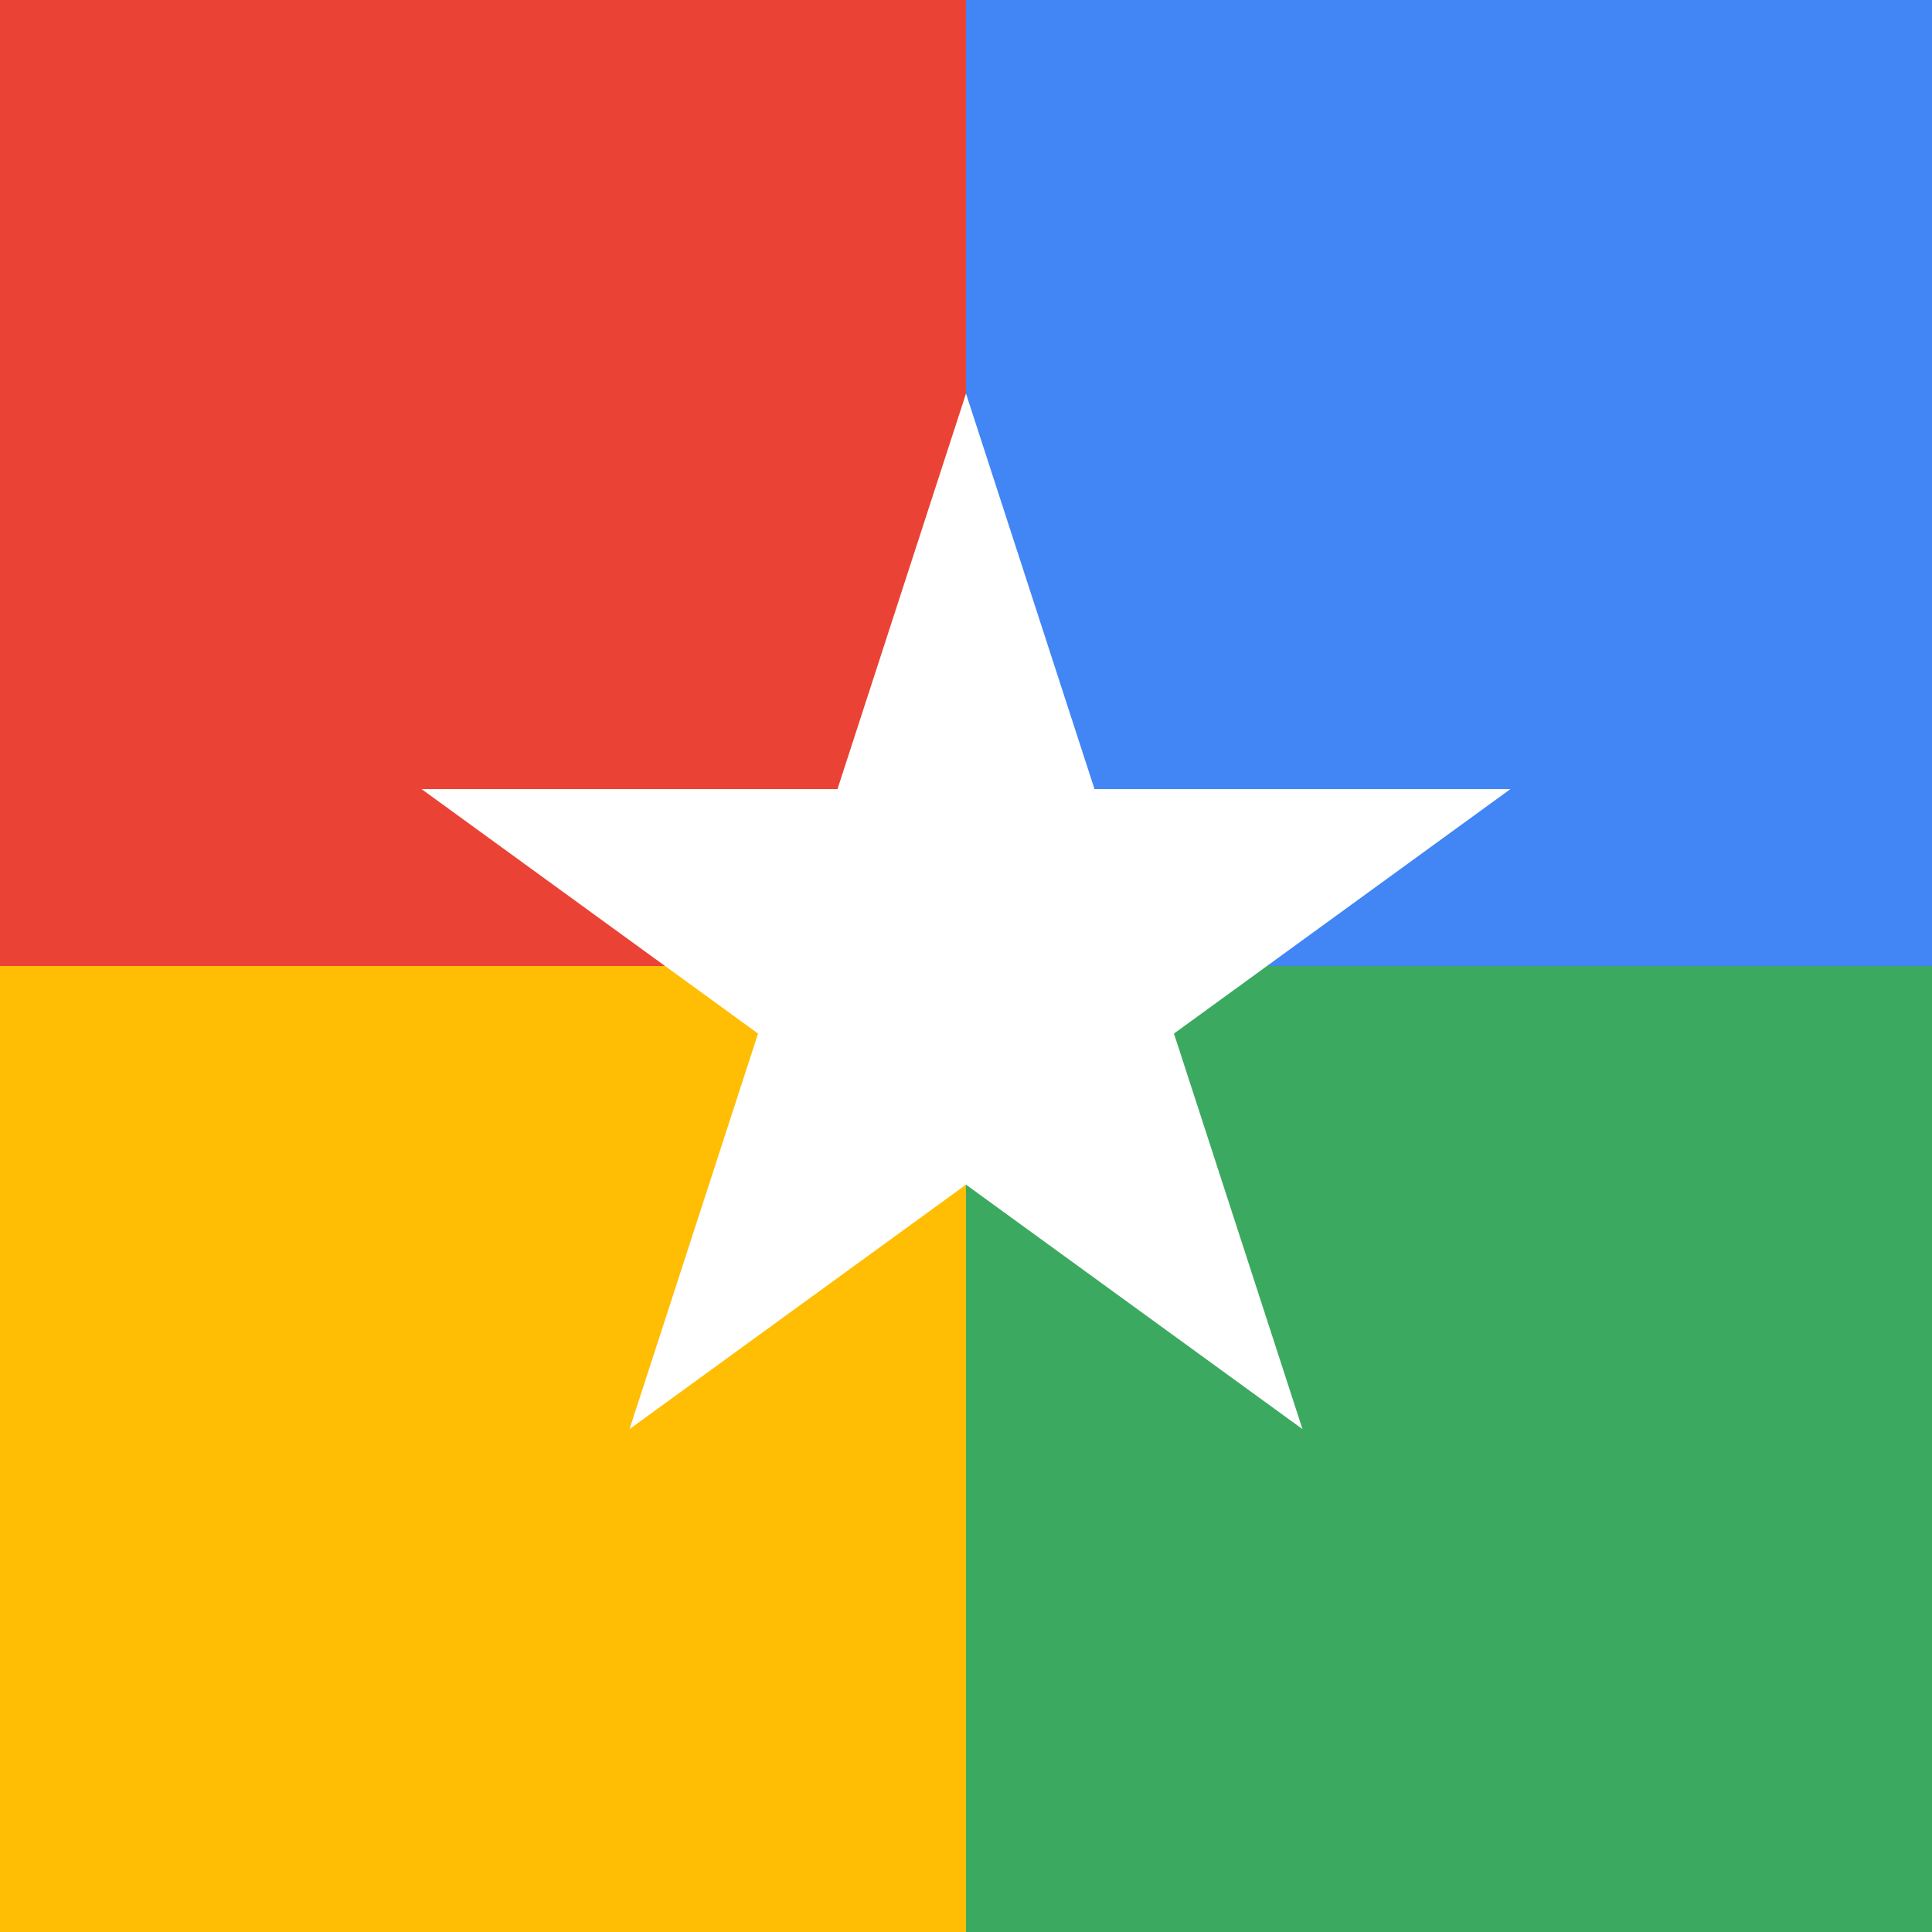 <svg width="108" height="108" viewBox="0 0 108 108" fill="none" xmlns="http://www.w3.org/2000/svg">
<rect x="0" y="0" width="108" height="108" fill="#333333" stroke="none"/>
<rect width="54" height="54" fill="#EA4335"/>
<rect x="54" y="54" width="54" height="54" fill="#3CA960"/>
<rect y="54" width="54" height="54" fill="#FFBD03"/>
<rect x="54" width="54" height="54" fill="#4285F4"/>
<path d="M54 22L61.184 44.111H84.434L65.625 57.777L72.809 79.888L54 66.223L35.191 79.888L42.375 57.777L23.566 44.111H46.816L54 22Z" fill="white"/>
</svg>
